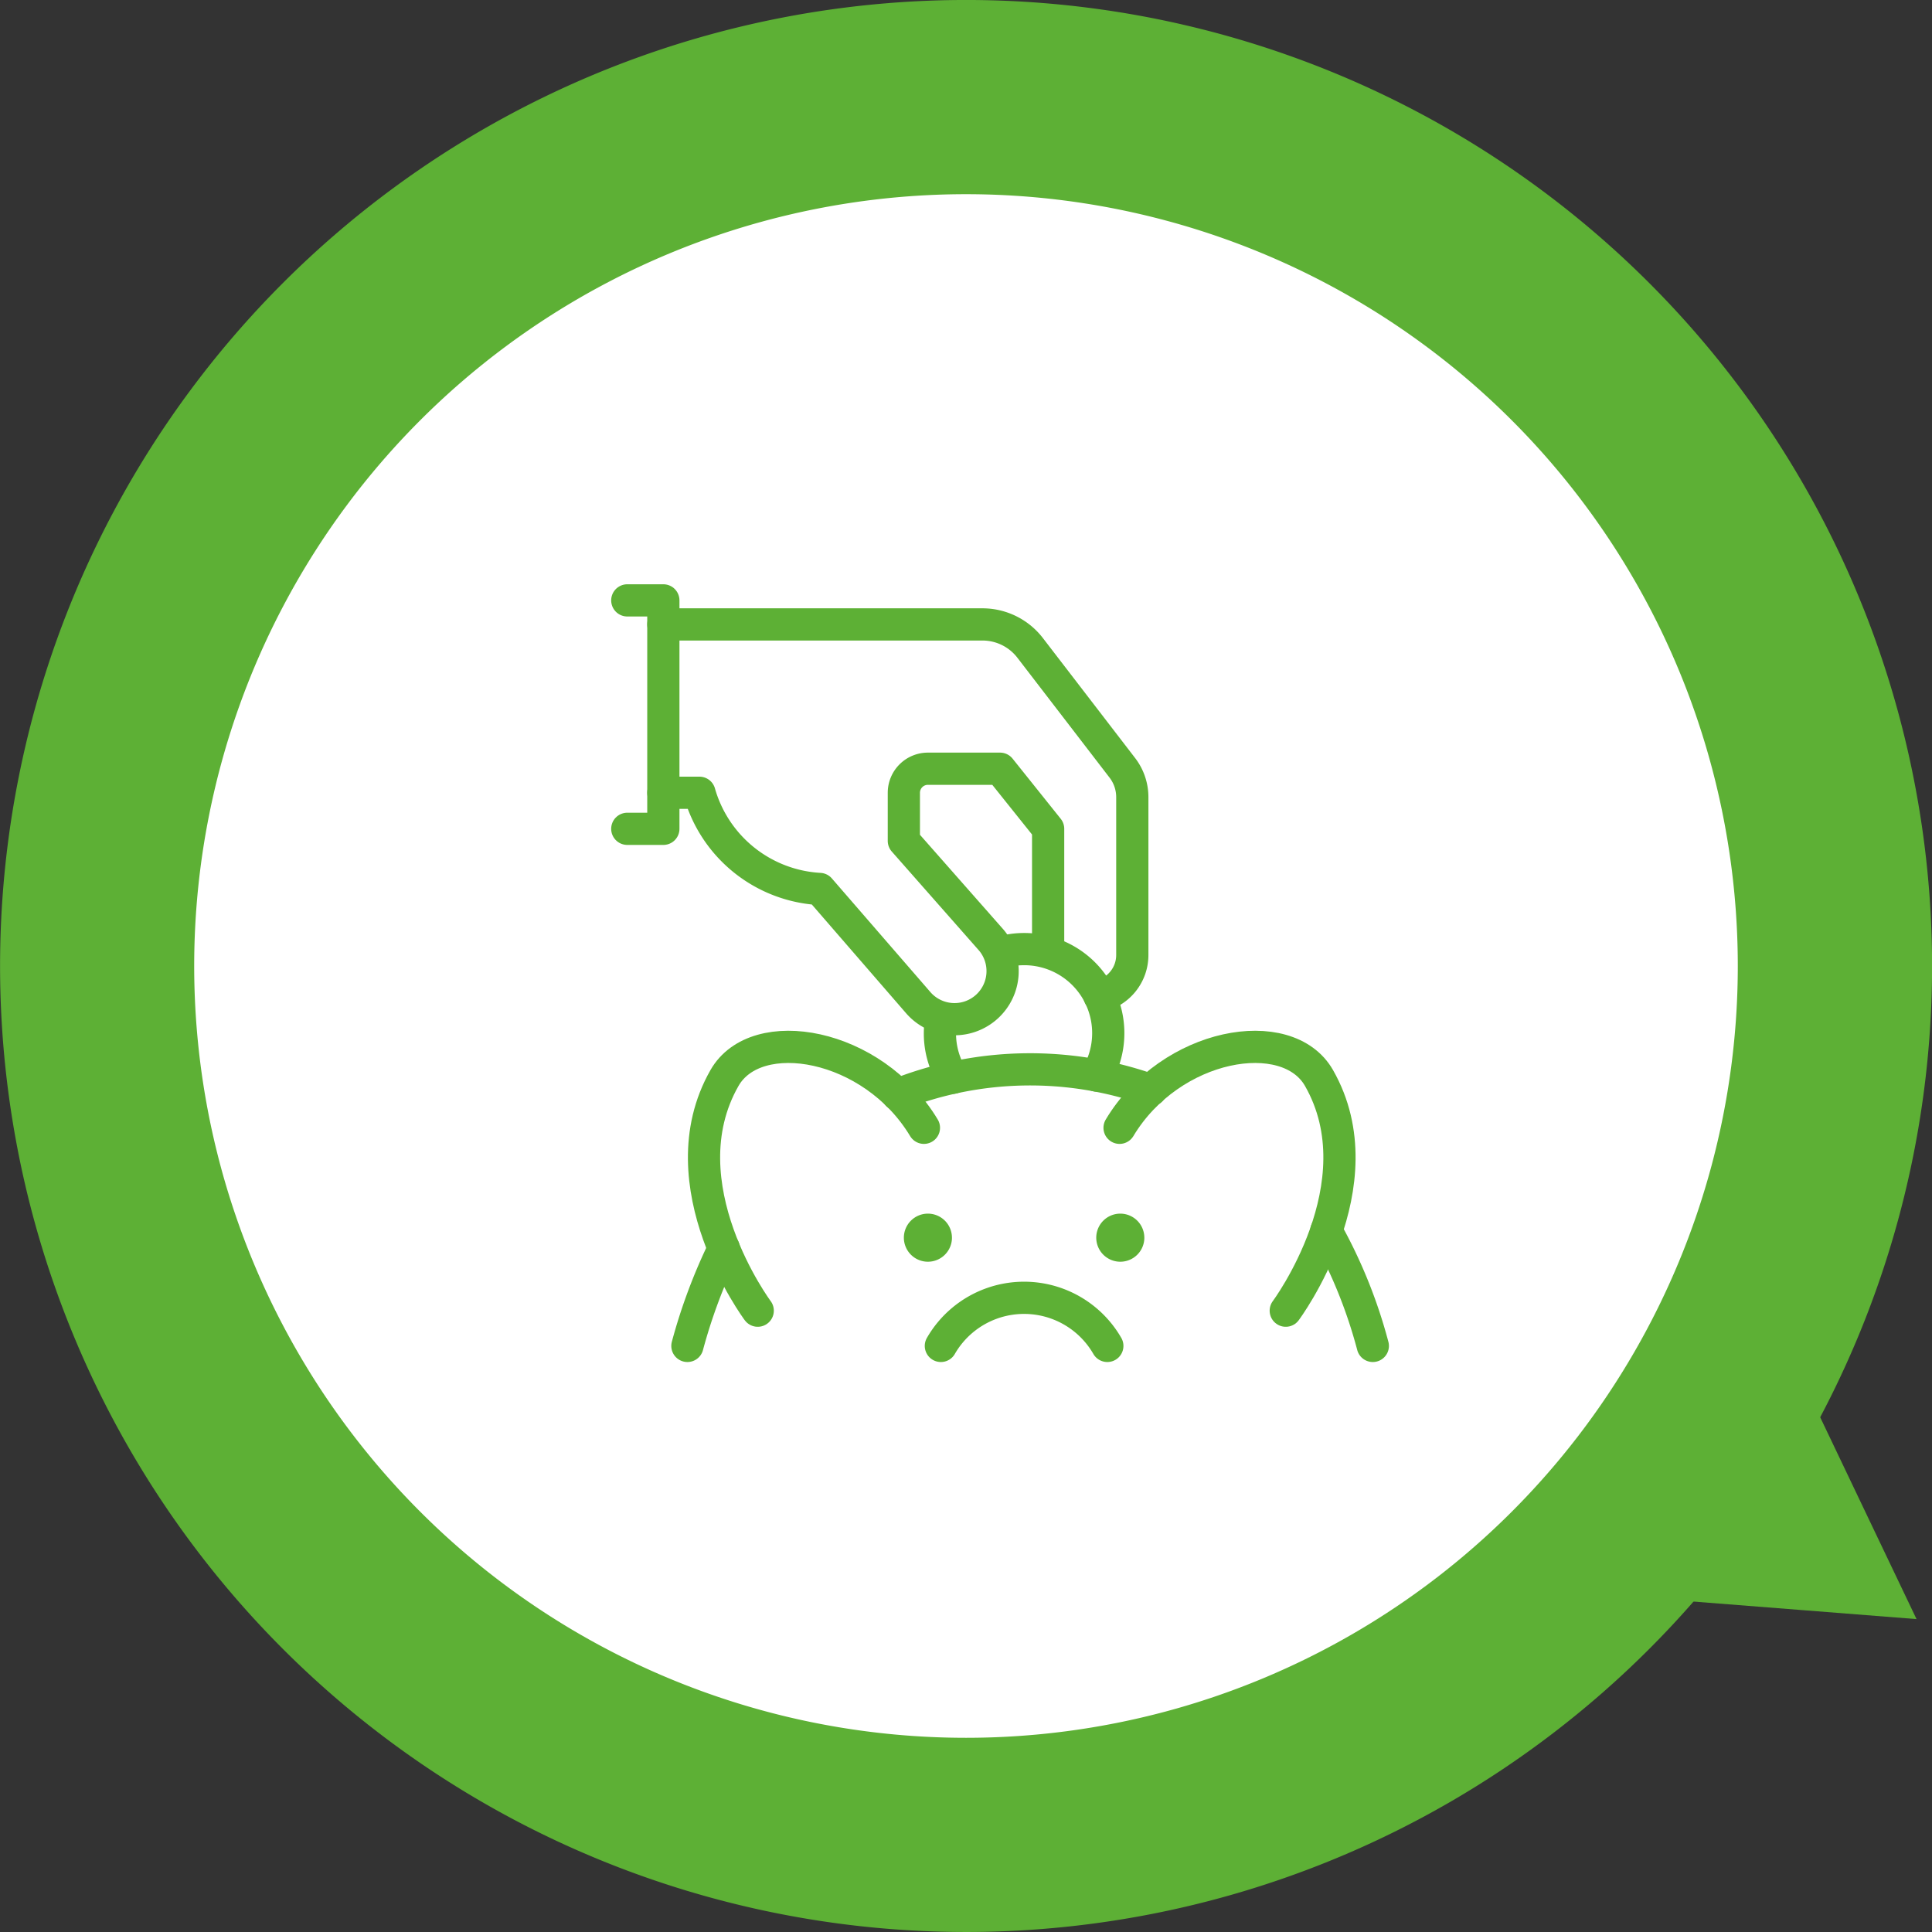 <svg xmlns="http://www.w3.org/2000/svg" width="131.936" height="131.936" viewBox="0 0 131.936 131.936">
  <rect x="0" y="0" width="131.936" height="131.936" fill="#333333" stroke="none"/>
  <g id="Group_912" data-name="Group 912" transform="translate(-430.251 -2396)">
    <path id="Path_858" data-name="Path 858" d="M171.1,131.935a65.968,65.968,0,1,1,65.968-65.968A65.968,65.968,0,0,1,171.1,131.935" transform="translate(325.124 2396)" fill="#5db035"/>
    <path id="Path_859" data-name="Path 859" d="M340.127,197.682l-7.769-.611-7.768-.61L329,190.038l4.413-6.422,3.356,7.033Z" transform="translate(221.004 2308.886)" fill="#5db035"/>
    <path id="Path_860" data-name="Path 860" d="M183.066,130.645a52.706,52.706,0,1,1,52.706-52.706,52.706,52.706,0,0,1-52.706,52.706" transform="translate(313.153 2384.029)" fill="#fff"/>
    <g id="Group_868" data-name="Group 868" transform="translate(473.088 2437)">
      <path id="Path_808" data-name="Path 808" d="M1,16.6H3.463V1H1" transform="translate(-1 -1)" fill="none" stroke="#5db035" stroke-linecap="round" stroke-linejoin="round" stroke-width="2.2"/>
      <path id="Path_809" data-name="Path 809" d="M33.785,28.38a2.872,2.872,0,0,0,2.24-2.8V14.792a3.282,3.282,0,0,0-.682-2L29.046,4.6A4.107,4.107,0,0,0,25.792,3H4" transform="translate(-1.537 -1.358)" fill="none" stroke="#5db035" stroke-linecap="round" stroke-linejoin="round" stroke-width="2.2"/>
      <path id="Path_810" data-name="Path 810" d="M30.277,27.317V19.106L26.992,15H22.066a1.643,1.643,0,0,0-1.642,1.642v3.285L26.4,26.709a3.284,3.284,0,1,1-5.032,4.222l-6.692-7.72a9.062,9.062,0,0,1-8.212-6.569H4" transform="translate(-1.537 -3.504)" fill="none" stroke="#5db035" stroke-linecap="round" stroke-linejoin="round" stroke-width="2.2"/>
      <path id="Path_811" data-name="Path 811" d="M22.4,43.657c-3.488-5.813-11.455-7.2-13.62-3.4-4.151,7.274,2.27,15.889,2.27,15.889" transform="translate(-2.142 -7.64)" fill="none" stroke="#5db035" stroke-linecap="round" stroke-linejoin="round" stroke-width="2.2"/>
      <path id="Path_812" data-name="Path 812" d="M41.94,43.657c3.487-5.813,11.455-7.2,13.62-3.4,4.151,7.274-2.271,15.889-2.271,15.889" transform="translate(-8.322 -7.64)" fill="none" stroke="#5db035" stroke-linecap="round" stroke-linejoin="round" stroke-width="2.2"/>
      <path id="Path_813" data-name="Path 813" d="M27.285,53.642A1.642,1.642,0,1,1,25.642,52a1.643,1.643,0,0,1,1.642,1.642" transform="translate(-5.113 -10.121)" fill="#5db035"/>
      <path id="Path_814" data-name="Path 814" d="M43.285,53.642A1.642,1.642,0,1,1,41.642,52a1.643,1.643,0,0,1,1.642,1.642" transform="translate(-7.975 -10.121)" fill="#5db035"/>
      <path id="Path_815" data-name="Path 815" d="M27.079,62.285a6.559,6.559,0,0,1,11.367,0" transform="translate(-5.664 -11.373)" fill="none" stroke="#5db035" stroke-linecap="round" stroke-linejoin="round" stroke-width="2.2"/>
      <path id="Path_816" data-name="Path 816" d="M23.469,41.724a24.66,24.66,0,0,1,17.3-.305" transform="translate(-5.018 -7.975)" fill="none" stroke="#5db035" stroke-linecap="round" stroke-linejoin="round" stroke-width="2.2"/>
      <path id="Path_817" data-name="Path 817" d="M59.135,53.43a33.885,33.885,0,0,1,3.174,7.859" transform="translate(-11.397 -10.377)" fill="none" stroke="#5db035" stroke-linecap="round" stroke-linejoin="round" stroke-width="2.2"/>
      <path id="Path_818" data-name="Path 818" d="M8.487,54.891A37.419,37.419,0,0,0,6,61.55" transform="translate(-1.894 -10.638)" fill="none" stroke="#5db035" stroke-linecap="round" stroke-linejoin="round" stroke-width="2.2"/>
      <path id="Path_819" data-name="Path 819" d="M32,30.243A5.676,5.676,0,0,1,33.642,30a5.74,5.74,0,0,1,4.963,8.638" transform="translate(-6.544 -6.186)" fill="none" stroke="#5db035" stroke-linecap="round" stroke-linejoin="round" stroke-width="2.2"/>
      <path id="Path_820" data-name="Path 820" d="M27.09,35.809a5.635,5.635,0,0,0,.786,4.017" transform="translate(-5.65 -7.225)" fill="none" stroke="#5db035" stroke-linecap="round" stroke-linejoin="round" stroke-width="2.2"/>
    </g>
  </g>
</svg>
